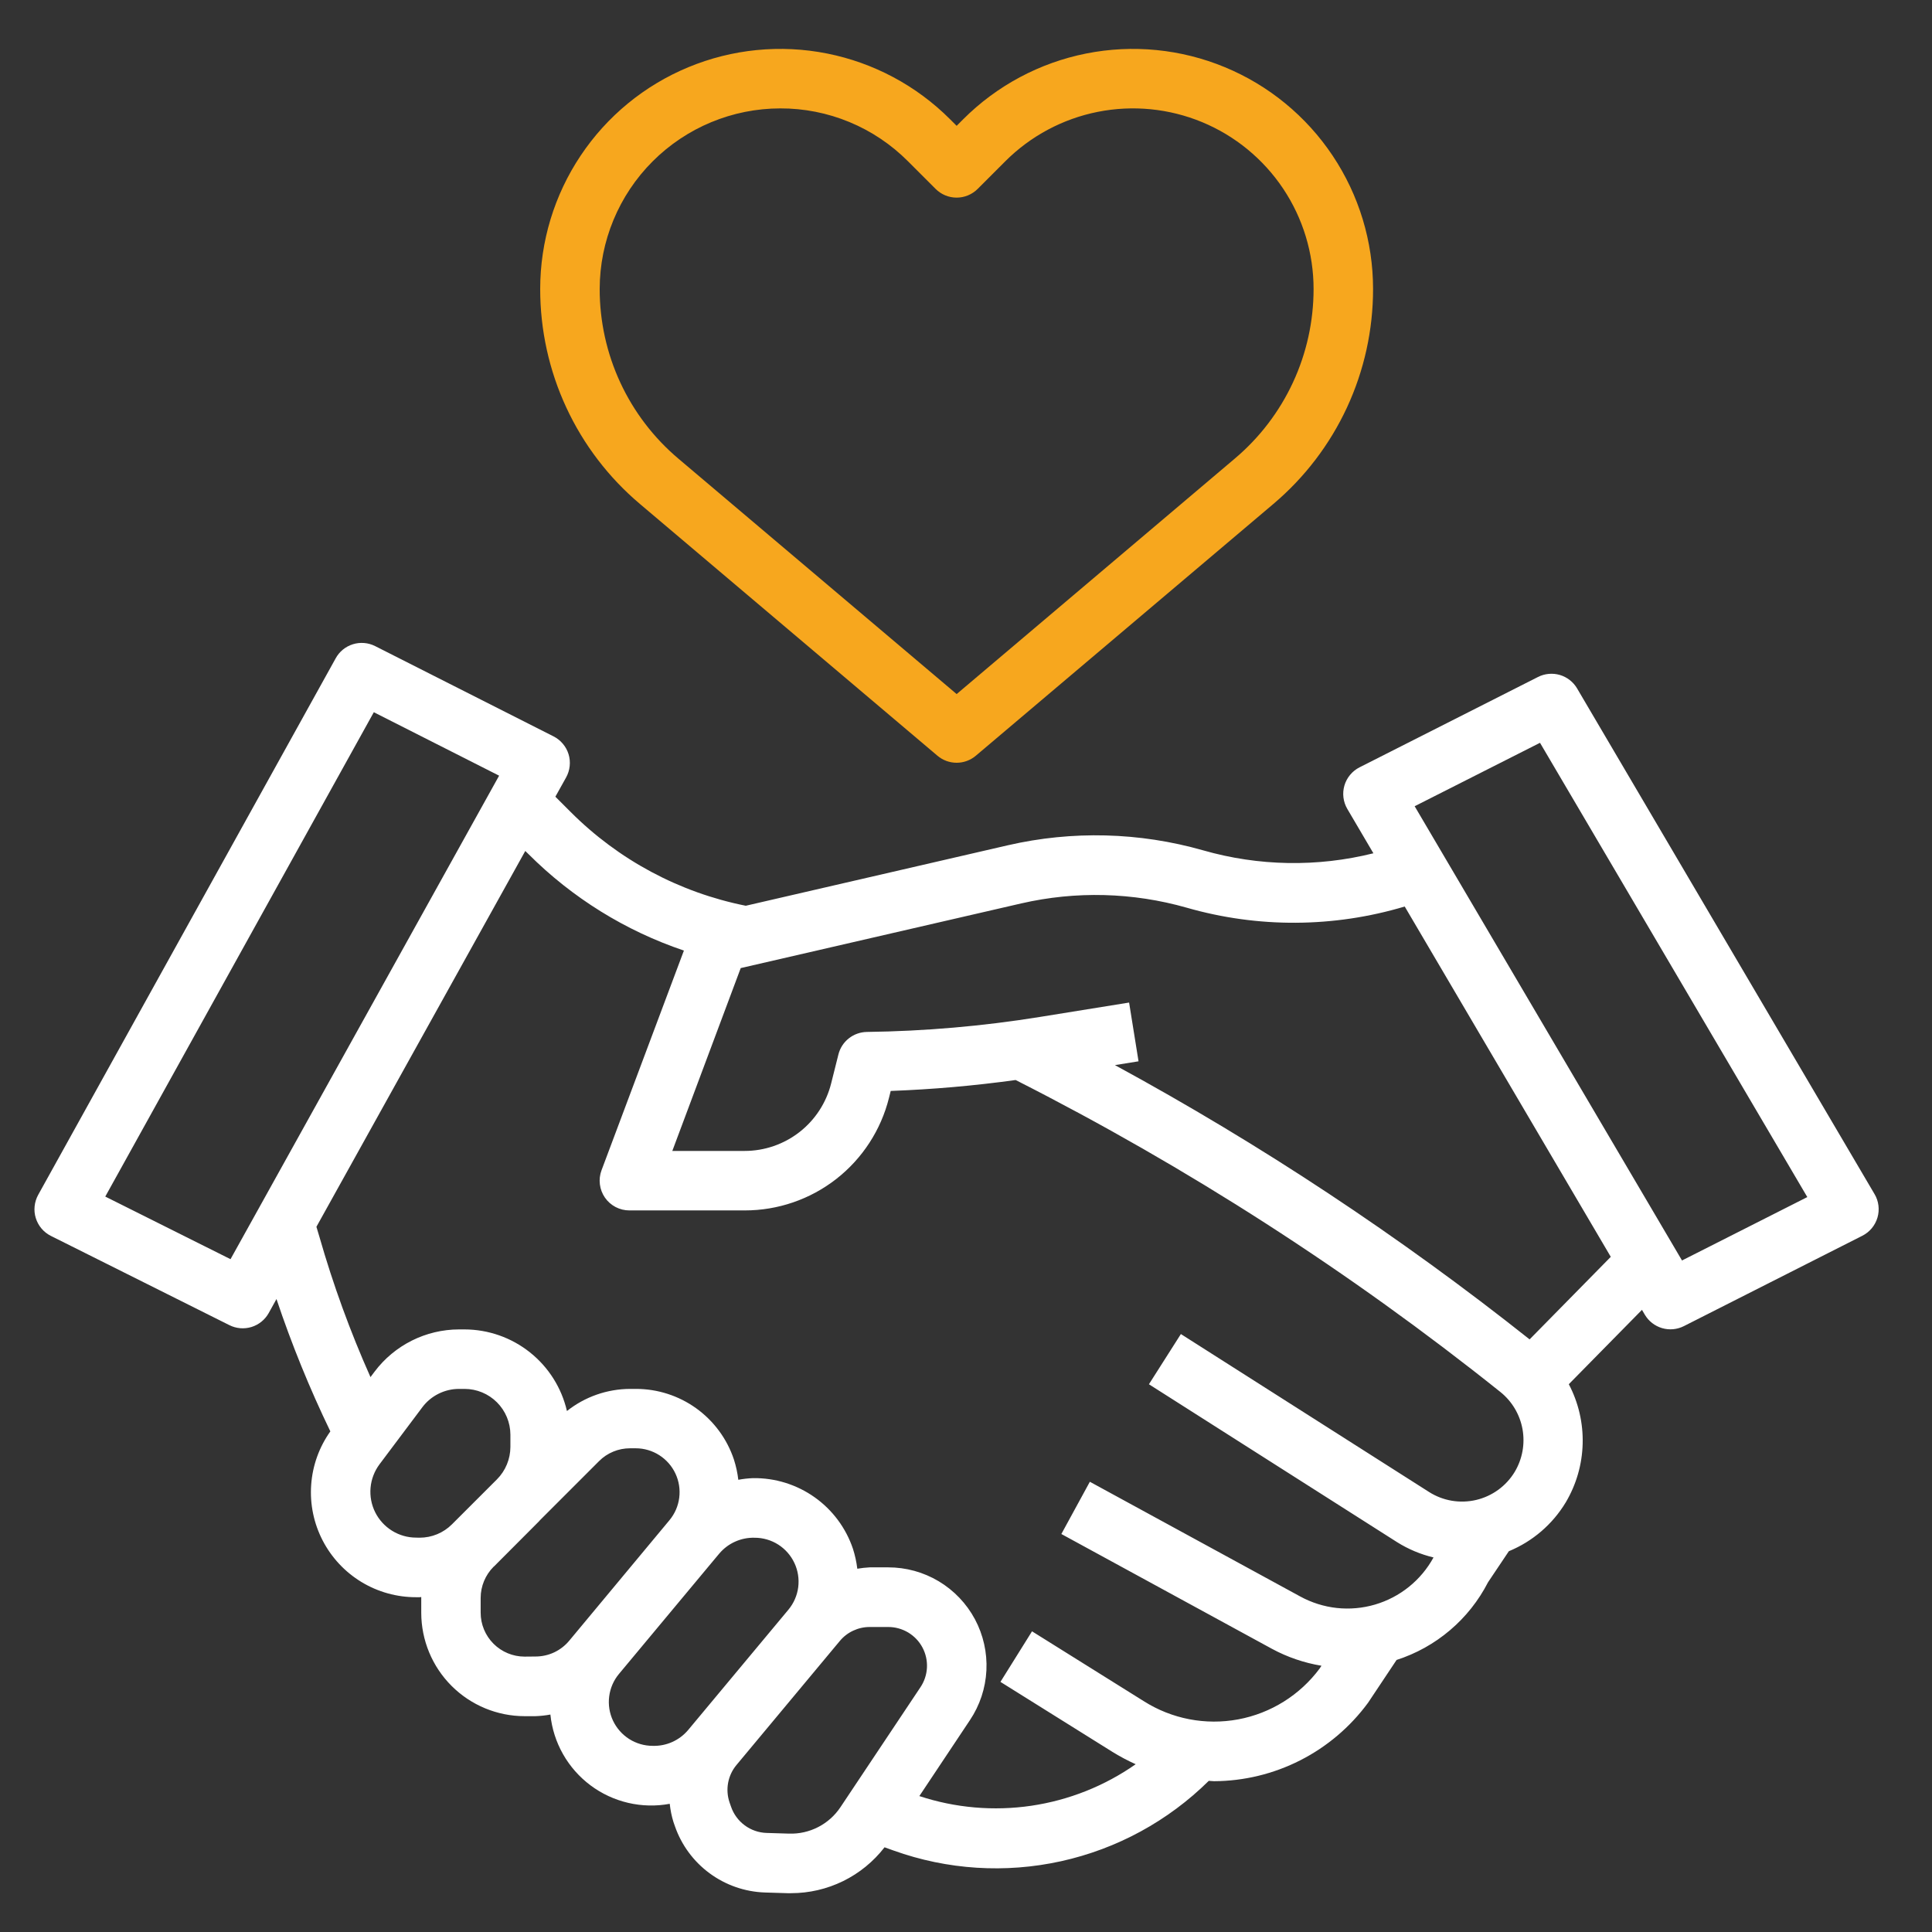 <svg width="76" height="76" viewBox="0 0 76 76" fill="none" xmlns="http://www.w3.org/2000/svg">
<rect x="0" y="0" width="76" height="76" fill="#333333" stroke="none"/>
<path d="M13.204 25.898L1.502 47.003C1.426 47.141 1.378 47.294 1.362 47.451C1.345 47.608 1.361 47.767 1.408 47.917C1.455 48.068 1.532 48.208 1.634 48.329C1.736 48.449 1.862 48.547 2.003 48.618L9.024 52.128C9.293 52.263 9.604 52.289 9.892 52.201C10.18 52.112 10.423 51.916 10.57 51.653L10.876 51.101C11.472 52.879 12.179 54.618 12.995 56.307C12.555 56.925 12.294 57.653 12.241 58.41C12.187 59.167 12.343 59.924 12.692 60.598C13.041 61.272 13.569 61.837 14.217 62.231C14.866 62.625 15.611 62.832 16.37 62.83H16.507C16.529 62.83 16.549 62.824 16.571 62.823V62.859V63.444C16.572 64.522 17.001 65.556 17.763 66.318C18.526 67.081 19.559 67.509 20.637 67.51H21.066C21.262 67.503 21.457 67.482 21.651 67.446C21.707 67.994 21.876 68.525 22.148 69.004C22.419 69.483 22.788 69.901 23.229 70.231C23.67 70.561 24.175 70.795 24.711 70.92C25.248 71.045 25.805 71.058 26.346 70.957C26.371 71.199 26.419 71.438 26.491 71.67L26.55 71.84C26.807 72.581 27.283 73.226 27.915 73.691C28.546 74.156 29.303 74.419 30.087 74.446L30.972 74.473H31.117C31.827 74.473 32.528 74.311 33.166 73.998C33.804 73.685 34.361 73.23 34.796 72.668L35.147 72.794C37.262 73.554 39.549 73.7 41.744 73.215C43.938 72.73 45.951 71.635 47.55 70.054C47.618 70.054 47.685 70.068 47.753 70.068C48.935 70.063 50.098 69.781 51.151 69.245C52.204 68.709 53.116 67.934 53.816 66.982L54.938 65.298C55.709 65.05 56.423 64.653 57.04 64.128C57.658 63.604 58.165 62.963 58.535 62.243L59.354 61.021C60.289 60.636 61.075 59.961 61.596 59.094C62.01 58.394 62.238 57.6 62.258 56.788C62.279 55.975 62.091 55.17 61.713 54.451L64.591 51.526L64.702 51.715C64.853 51.972 65.096 52.161 65.382 52.245C65.668 52.329 65.974 52.3 66.24 52.166L73.261 48.611C73.403 48.539 73.53 48.438 73.632 48.315C73.734 48.192 73.81 48.049 73.855 47.896C73.9 47.742 73.913 47.581 73.893 47.422C73.874 47.264 73.822 47.111 73.74 46.973L62.039 27.081C61.888 26.824 61.645 26.635 61.36 26.551C61.074 26.468 60.767 26.496 60.502 26.63L53.481 30.185C53.338 30.257 53.212 30.358 53.11 30.481C53.007 30.604 52.931 30.747 52.886 30.9C52.841 31.054 52.828 31.215 52.848 31.374C52.868 31.532 52.92 31.686 53.001 31.823L54.026 33.566C51.821 34.116 49.509 34.076 47.324 33.449C44.822 32.736 42.181 32.668 39.646 33.251L29.337 35.63C26.726 35.109 24.328 33.825 22.447 31.94L21.847 31.34L22.27 30.581C22.346 30.443 22.394 30.291 22.41 30.135C22.427 29.978 22.412 29.82 22.366 29.669C22.32 29.519 22.244 29.379 22.142 29.259C22.041 29.138 21.916 29.039 21.776 28.968L14.755 25.415C14.484 25.279 14.171 25.253 13.882 25.343C13.592 25.433 13.349 25.632 13.204 25.898ZM16.37 60.486C16.035 60.486 15.707 60.392 15.423 60.216C15.139 60.04 14.909 59.788 14.759 59.489C14.61 59.19 14.547 58.855 14.577 58.521C14.607 58.188 14.729 57.87 14.929 57.602L16.613 55.358C16.781 55.134 16.999 54.952 17.25 54.827C17.5 54.702 17.776 54.636 18.056 54.636H18.276C18.754 54.636 19.212 54.827 19.549 55.164C19.887 55.502 20.077 55.96 20.078 56.438V56.919C20.076 57.396 19.887 57.854 19.55 58.193L17.781 59.961C17.614 60.129 17.415 60.262 17.197 60.352C16.978 60.443 16.744 60.489 16.507 60.489L16.37 60.486ZM20.634 65.167C20.176 65.166 19.738 64.984 19.414 64.661C19.09 64.337 18.908 63.898 18.908 63.441V62.856C18.909 62.398 19.091 61.96 19.413 61.635C19.42 61.628 19.431 61.623 19.438 61.615L21.204 59.844C21.216 59.832 21.225 59.817 21.238 59.804L23.565 57.477C23.725 57.316 23.915 57.189 24.124 57.103C24.333 57.016 24.558 56.972 24.784 56.972H25.008C25.335 56.972 25.657 57.066 25.933 57.242C26.21 57.418 26.431 57.669 26.57 57.966C26.709 58.262 26.761 58.593 26.719 58.918C26.678 59.243 26.544 59.55 26.334 59.802L22.552 64.349L22.391 64.542C22.229 64.737 22.027 64.893 21.798 65.001C21.569 65.108 21.319 65.163 21.066 65.163L20.634 65.167ZM25.676 68.677C25.348 68.677 25.027 68.584 24.75 68.408C24.474 68.232 24.253 67.981 24.113 67.685C23.974 67.388 23.922 67.058 23.964 66.733C24.005 66.408 24.138 66.101 24.348 65.849L28.135 61.304L28.296 61.112C28.466 60.911 28.68 60.75 28.921 60.643C29.162 60.535 29.424 60.483 29.688 60.491C30.016 60.491 30.337 60.584 30.614 60.76C30.89 60.936 31.111 61.187 31.25 61.484C31.39 61.781 31.441 62.111 31.4 62.437C31.358 62.762 31.224 63.068 31.015 63.32L27.066 68.059C26.895 68.26 26.682 68.42 26.441 68.527C26.201 68.634 25.939 68.685 25.676 68.677ZM31.038 72.13L30.154 72.103C29.844 72.093 29.545 71.989 29.296 71.805C29.047 71.621 28.859 71.366 28.758 71.073L28.699 70.904C28.614 70.656 28.595 70.39 28.642 70.132C28.69 69.875 28.802 69.633 28.97 69.432L32.816 64.816L33.037 64.551C33.18 64.379 33.358 64.241 33.561 64.147C33.763 64.052 33.984 64.002 34.207 64.002H34.938C35.215 64.001 35.486 64.076 35.724 64.217C35.961 64.359 36.156 64.562 36.286 64.806C36.416 65.05 36.478 65.325 36.464 65.601C36.45 65.877 36.361 66.144 36.207 66.373L33.059 71.093C32.838 71.424 32.536 71.692 32.183 71.873C31.829 72.055 31.436 72.143 31.038 72.13ZM60.58 29.22L71.095 47.09L66.166 49.584L55.649 31.715L60.58 29.22ZM40.173 35.538C42.322 35.044 44.561 35.102 46.681 35.706C49.486 36.512 52.463 36.496 55.258 35.66L63.364 49.441L60.171 52.688C55.055 48.628 49.597 45.018 43.859 41.899L44.787 41.749L44.416 39.438L40.906 40.004C38.655 40.367 36.38 40.564 34.1 40.594C33.842 40.598 33.592 40.687 33.39 40.847C33.187 41.007 33.043 41.23 32.981 41.48L32.696 42.616C32.506 43.376 32.068 44.05 31.451 44.532C30.834 45.013 30.074 45.275 29.291 45.275H26.447L29.138 38.082L40.173 35.538ZM20.793 33.602C22.511 35.319 24.602 36.617 26.903 37.393L23.662 46.037C23.596 46.214 23.574 46.404 23.598 46.591C23.621 46.779 23.69 46.957 23.797 47.112C23.905 47.268 24.049 47.394 24.216 47.482C24.384 47.569 24.57 47.615 24.758 47.615H29.295C30.6 47.616 31.868 47.181 32.897 46.378C33.925 45.575 34.656 44.45 34.971 43.184L35.038 42.915C36.682 42.854 38.322 42.711 39.952 42.485C46.713 45.914 53.104 50.027 59.025 54.76C59.481 55.127 59.788 55.646 59.892 56.222C59.995 56.798 59.887 57.392 59.588 57.895C59.422 58.172 59.201 58.412 58.941 58.603C58.68 58.793 58.383 58.93 58.069 59.004C57.755 59.078 57.428 59.088 57.11 59.035C56.791 58.981 56.487 58.864 56.214 58.69L46.453 52.478L45.196 54.453L54.955 60.663C55.398 60.941 55.883 61.145 56.391 61.266C56.148 61.711 55.819 62.104 55.424 62.422C55.029 62.74 54.575 62.977 54.088 63.12C53.602 63.263 53.091 63.308 52.587 63.254C52.083 63.199 51.594 63.045 51.149 62.802L42.872 58.289L41.751 60.344L50.033 64.859C50.641 65.188 51.301 65.413 51.983 65.526L51.912 65.635C51.134 66.682 49.989 67.397 48.707 67.636C47.424 67.875 46.099 67.62 44.997 66.922L40.597 64.172L39.355 66.161L43.755 68.911C44.05 69.094 44.358 69.258 44.675 69.4C43.452 70.257 42.045 70.816 40.568 71.034C39.091 71.251 37.583 71.121 36.165 70.653L38.154 67.667C38.544 67.085 38.768 66.409 38.803 65.709C38.837 65.01 38.681 64.314 38.351 63.696C38.02 63.079 37.528 62.563 36.927 62.203C36.326 61.844 35.639 61.655 34.938 61.656H34.215C34.05 61.664 33.886 61.682 33.724 61.71C33.692 61.444 33.635 61.182 33.553 60.926C33.277 60.107 32.749 59.397 32.043 58.897C31.338 58.398 30.492 58.135 29.628 58.146C29.432 58.153 29.236 58.175 29.043 58.211C29.012 57.941 28.954 57.675 28.871 57.416C28.602 56.605 28.083 55.901 27.39 55.401C26.697 54.902 25.864 54.634 25.01 54.636H24.786C23.884 54.639 23.009 54.945 22.302 55.506C22.092 54.595 21.579 53.782 20.847 53.199C20.116 52.616 19.209 52.298 18.274 52.296H18.054C17.411 52.297 16.777 52.448 16.202 52.735C15.627 53.023 15.126 53.439 14.739 53.952L14.574 54.172C13.775 52.38 13.103 50.534 12.563 48.647L12.447 48.259L20.663 33.475L20.793 33.602ZM9.068 49.533L4.141 47.07L14.705 28.017L19.634 30.513L9.068 49.533Z" fill="white"/>
<path d="M25.175 19.826L36.876 29.728C37.087 29.907 37.355 30.005 37.632 30.005C37.908 30.005 38.176 29.907 38.387 29.728L50.089 19.826C51.319 18.787 52.308 17.492 52.986 16.031C53.664 14.57 54.014 12.978 54.013 11.368C54.013 9.5 53.459 7.674 52.421 6.121C51.384 4.568 49.909 3.357 48.183 2.643C46.458 1.928 44.559 1.741 42.727 2.105C40.895 2.47 39.212 3.369 37.891 4.69L37.632 4.95L37.372 4.69C36.051 3.369 34.368 2.47 32.536 2.105C30.704 1.741 28.806 1.928 27.08 2.643C25.354 3.357 23.879 4.568 22.842 6.121C21.804 7.674 21.25 9.5 21.25 11.368C21.249 12.978 21.599 14.57 22.277 16.031C22.955 17.492 23.944 18.787 25.175 19.826ZM30.694 4.264C31.627 4.261 32.552 4.444 33.414 4.801C34.276 5.158 35.059 5.683 35.717 6.344L36.804 7.431C37.024 7.651 37.321 7.774 37.632 7.774C37.942 7.774 38.239 7.651 38.459 7.431L39.546 6.344C40.539 5.351 41.805 4.674 43.183 4.4C44.561 4.126 45.99 4.267 47.288 4.804C48.586 5.342 49.695 6.253 50.476 7.421C51.256 8.589 51.673 9.963 51.673 11.368C51.673 12.638 51.397 13.893 50.862 15.044C50.327 16.197 49.547 17.218 48.577 18.037L37.632 27.303L26.686 18.042C25.715 17.222 24.935 16.2 24.4 15.047C23.866 13.894 23.589 12.639 23.59 11.368C23.593 9.484 24.342 7.679 25.674 6.347C27.005 5.016 28.811 4.266 30.694 4.264Z" fill="#F7A71E"/>
</svg>
